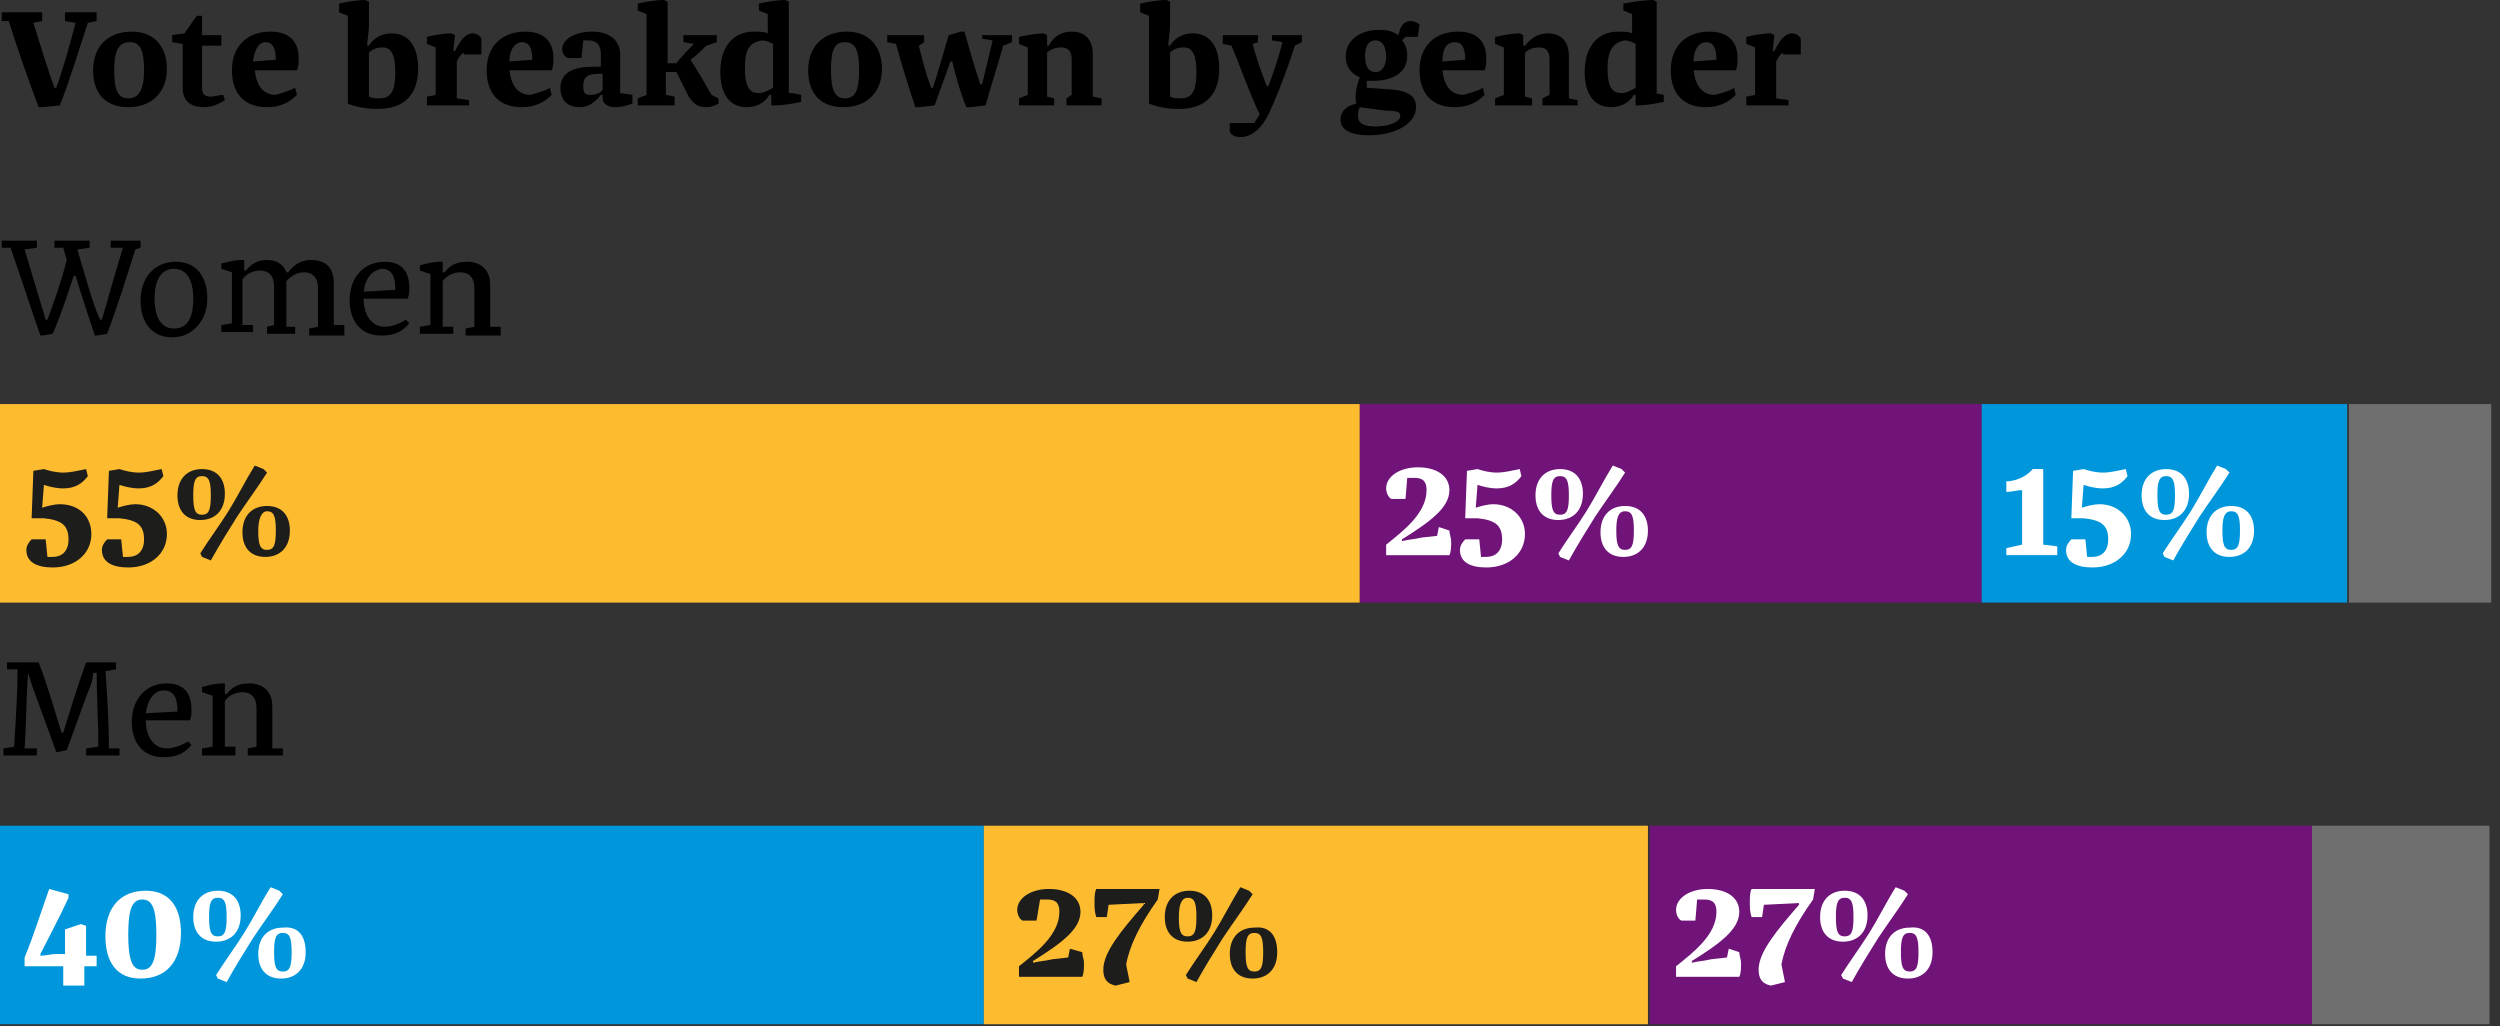 <?xml version="1.0" encoding="utf-8"?>
<!-- Generator: Adobe Illustrator 22.0.1, SVG Export Plug-In . SVG Version: 6.00 Build 0)  -->
<svg version="1.1" id="Layer_1" xmlns="http://www.w3.org/2000/svg" xmlns:xlink="http://www.w3.org/1999/xlink" x="0px" y="0px"
	 viewBox="0 0 142.3 58.4" style="enable-background:new 0 0 142.3 58.4;" xml:space="preserve">
<rect x="0" y="0" width="142.3" height="58.4" fill="#333333" stroke="none"/>
<style type="text/css">
	.st0{fill:#474F62;}
	.st1{fill:#FDBB30;}
	.st2{fill:#0096DB;}
	.st3{fill:#70147A;}
	.st4{fill:#474F61;}
	.st5{fill:#009FE3;}
	.st6{fill:#E6007E;}
	.st7{fill:#00CC66;}
	.st8{fill:#1D1D1B;}
	.st9{fill:#FFFFFF;}
	.st10{fill:#D5000D;}
	.st11{fill:#6AB023;}
	.st12{fill:#706F6F;}
	.st13{fill:#DADADA;}
</style>
<rect y="23" class="st1" width="77.4" height="11.3"/>
<rect x="77.4" y="23" class="st3" width="35.4" height="11.3"/>
<rect x="112.8" y="23" class="st2" width="20.8" height="11.3"/>
<rect x="133.7" y="23" class="st12" width="8.1" height="11.3"/>
<g>
	<path d="M7.7,14.2c-0.5,1.6-1,3.2-1.6,4.8l-0.6,0.1l-0.1,0c-0.3-0.9-0.7-2.1-1.1-3.4H4.2C3.8,16.9,3.4,18.1,3,19l-0.6,0.1l-0.1,0
		c-0.6-1.7-1.1-3.3-1.7-5l-0.5,0v-0.4h2v0.4l-0.7,0.1c0.4,1.3,0.8,2.7,1.2,4h0.1c0.3-0.8,0.8-2.2,1.1-3.4l-0.2-0.7l-0.5,0v-0.4h2
		v0.4l-0.7,0.1c0.4,1.3,0.9,3.2,1.3,4h0.1c0.4-1.4,0.8-2.8,1.2-4.1l-0.7,0v-0.4h1.7v0.4L7.7,14.2z"/>
	<path d="M11.8,17c0,1.2-0.8,2.2-2,2.2c-1.2,0-1.8-0.9-1.8-2.1c0-1.3,0.8-2.2,2-2.2C11.3,14.9,11.8,15.9,11.8,17z M8.8,17
		c0,1.1,0.4,1.7,1.1,1.7S11,18.2,11,17c0-1.1-0.4-1.7-1.1-1.7S8.8,15.9,8.8,17z"/>
	<path d="M19.4,19.1h-1.8v-0.4l0.5-0.1v-2.2c0-0.6-0.3-0.9-0.8-0.9c-0.4,0-0.7,0.2-1,0.5v2.6h0l0.5,0v0.4h-1.6v-0.4l0.4-0.1v-2.2
		c0-0.6-0.3-0.9-0.8-0.9c-0.4,0-0.8,0.2-1,0.5v2.6l0.6,0v0.4h-1.8v-0.4l0.6-0.1v-2.9l-0.6-0.2v-0.3c0.4-0.1,0.8-0.2,1.1-0.2l0.2,0
		l0,0.6h0.1c0.4-0.5,0.8-0.6,1.2-0.6c0.7,0,1,0.4,1.1,0.7h0.1c0.4-0.5,0.8-0.7,1.3-0.7c0.8,0,1.3,0.4,1.3,1.3v2.4h0l0.6,0V19.1z"/>
	<path d="M23.3,18.4c-0.4,0.5-0.9,0.7-1.6,0.7c-1.3,0-1.8-1-1.8-2c0-1.3,0.8-2.2,2-2.2c1,0,1.4,0.6,1.4,1.5c0,0.2,0,0.4-0.1,0.6
		h-2.5c0,1,0.5,1.6,1.2,1.6c0.4,0,0.9-0.2,1.2-0.4L23.3,18.4z M20.7,16.6l1.8-0.1v0c0-0.8-0.2-1.2-0.8-1.2
		C21.2,15.4,20.8,15.8,20.7,16.6z"/>
	<path d="M28.4,19.1h-1.9v-0.4l0.5-0.1v-2.2c0-0.6-0.3-0.9-0.8-0.9c-0.4,0-0.8,0.2-1,0.5v2.6l0.6,0v0.4h-1.9v-0.4l0.6-0.1v-2.9
		l-0.6-0.2v-0.3c0.4-0.1,0.8-0.2,1.1-0.2l0.2,0l0,0.6h0.1c0.4-0.5,0.8-0.6,1.3-0.6c0.7,0,1.3,0.4,1.3,1.3v2.4h0l0.6,0V19.1z"/>
</g>
<g>
	<path d="M5,1.3C4.5,2.8,3.9,4.8,3.4,6l-1,0.1l-0.2,0C1.7,4.8,1,2.8,0.5,1.2L0.1,1.2V0.7h2.3v0.5L1.9,1.3C2.3,2.6,2.8,4.2,3.1,5h0.1
		c0.3-0.8,0.8-2.5,1.1-3.7L3.7,1.2V0.7h1.8v0.5L5,1.3z"/>
	<path d="M9.5,3.9c0,1.4-0.9,2.2-2.2,2.2c-1.4,0-2-0.9-2-2.1c0-1.4,0.9-2.2,2.2-2.2C8.9,1.8,9.5,2.8,9.5,3.9z M6.5,4
		c0,1.1,0.2,1.6,0.8,1.6S8.2,5.1,8.2,4c0-1.1-0.2-1.6-0.8-1.6S6.5,2.8,6.5,4z"/>
	<path d="M12.8,5.7c-0.3,0.2-0.7,0.4-1.2,0.4c-0.8,0-1.2-0.4-1.2-1.1V2.5h0L9.8,2.4V2l0.7-0.1l0.7-1l0.3,0V2h1.1v0.6h-1.1v2.4
		c0,0.4,0.2,0.5,0.5,0.5c0.2,0,0.5-0.1,0.7-0.1L12.8,5.7z"/>
	<path d="M16.8,5l0.1,0.4c-0.4,0.4-0.9,0.7-1.7,0.7c-1.4,0-2-0.9-2-2.1c0-1.4,0.9-2.2,2.2-2.2c1.1,0,1.6,0.6,1.6,1.5
		c0,0.2,0,0.5-0.1,0.7h-2.4c0.1,0.9,0.5,1.4,1.2,1.4C16,5.3,16.4,5.2,16.8,5z M14.4,3.5l1.3-0.1V3.4c0-0.7-0.2-1-0.6-1
		C14.8,2.4,14.5,2.7,14.4,3.5z"/>
	<path d="M21,1.4c0,0.5-0.1,0.9-0.1,1.2H21c0.3-0.5,0.8-0.7,1.3-0.7c1,0,1.5,0.8,1.5,2c0,1.4-0.7,2.3-2.3,2.3
		c-0.6,0-1.2-0.1-1.7-0.3v-5l-0.5-0.2V0.2c0.5-0.1,1-0.2,1.5-0.2L21,0.1V1.4z M21,3v2.5c0.2,0.1,0.4,0.1,0.6,0.1
		c0.7,0,0.9-0.5,0.9-1.5c0-1.1-0.3-1.4-0.7-1.4C21.4,2.7,21.2,2.8,21,3z"/>
	<path d="M26.4,3c-0.2,0.1-0.3,0.3-0.4,0.5v2.1l0.7,0.1V6h-2.4V5.5l0.5-0.1V2.7l-0.5-0.2V2.1c0.4-0.1,0.9-0.2,1.4-0.2l0.2,0.1
		l-0.1,0.9h0.1c0.3-0.6,0.6-1,1-1c0.2,0,0.4,0.1,0.5,0.3l0,0.9H26.4z"/>
	<path d="M31.3,5l0.1,0.4c-0.4,0.4-0.9,0.7-1.7,0.7c-1.4,0-2-0.9-2-2.1c0-1.4,0.9-2.2,2.2-2.2c1.1,0,1.6,0.6,1.6,1.5
		c0,0.2,0,0.5-0.1,0.7H29c0.1,0.9,0.5,1.4,1.2,1.4C30.5,5.3,31,5.2,31.3,5z M29,3.5l1.3-0.1V3.4c0-0.7-0.2-1-0.6-1
		C29.4,2.4,29,2.7,29,3.5z"/>
	<path d="M36,5.9C35.7,6,35.4,6.1,35,6.1c-0.4,0-0.7-0.2-0.7-0.5V5.4h-0.1c-0.3,0.4-0.7,0.7-1.2,0.7c-0.7,0-1.1-0.4-1.1-1.1
		c0-0.9,0.8-1.2,1.8-1.2c0.2,0,0.4,0,0.5,0V3.1c0-0.6-0.3-0.8-0.7-0.8c-0.1,0-0.2,0-0.3,0l-0.1,1h-0.8c-0.2-0.1-0.3-0.3-0.3-0.5
		c0-0.6,0.8-1,1.7-1c1,0,1.6,0.5,1.6,1.3l0,2.2L36,5.4V5.9z M34.3,5.1V4.2h-0.2c-0.7,0-0.9,0.2-0.9,0.7c0,0.4,0.1,0.5,0.4,0.5
		C33.9,5.4,34.2,5.3,34.3,5.1z"/>
	<path d="M40.9,5.9c-0.2,0.1-0.4,0.2-0.7,0.2c-0.5,0-0.7-0.2-1-0.6c-0.1-0.2-0.3-0.6-0.7-1.4h-0.6v1.3l0.5,0.1V6h-2.1V5.6l0.5-0.2
		V0.8l-0.5-0.2V0.2c0.5-0.1,1-0.2,1.5-0.2l0.2,0.1v3.5h0.5c0.3-0.4,0.7-0.8,1-1.1l-0.6-0.1V2h1.9v0.4l-0.6,0.2
		c-0.3,0.3-0.6,0.6-0.9,0.8c0.4,0.6,0.8,1.3,1.2,2l0.4,0.2L40.9,5.9z"/>
	<path d="M45.1,5.3l0.5,0.1v0.4c-0.5,0.1-1,0.2-1.5,0.2L43.9,6l0-0.6h-0.1c-0.3,0.5-0.8,0.7-1.3,0.7c-1,0-1.5-0.8-1.5-2
		c0-1.4,0.7-2.3,1.9-2.3c0.3,0,0.6,0,0.8,0.1V0.8l-0.5-0.2V0.2c0.5-0.1,1-0.2,1.5-0.2l0.2,0.1V5.3z M42.4,3.9c0,1.1,0.3,1.4,0.8,1.4
		c0.3,0,0.6-0.2,0.8-0.3V2.5c-0.2-0.1-0.4-0.2-0.6-0.2C42.6,2.4,42.4,2.9,42.4,3.9z"/>
	<path d="M50.2,3.9c0,1.4-0.9,2.2-2.2,2.2c-1.4,0-2-0.9-2-2.1c0-1.4,0.9-2.2,2.2-2.2C49.6,1.8,50.2,2.8,50.2,3.9z M47.3,4
		c0,1.1,0.2,1.6,0.8,1.6c0.6,0,0.8-0.5,0.8-1.6c0-1.1-0.2-1.6-0.8-1.6C47.5,2.4,47.3,2.8,47.3,4z"/>
	<path d="M57.1,2.6c-0.3,1.1-0.7,2.3-1,3.4l-0.9,0.1l-0.2,0c-0.4-1-0.6-1.8-0.8-2.6h-0.1c-0.3,0.8-0.6,1.7-0.9,2.5l-0.9,0.1l-0.2,0
		c-0.4-1.2-0.8-2.5-1.1-3.6l-0.5-0.1V2h2.1v0.4l-0.3,0.2C52.5,3.4,52.7,4.2,53,5h0.1C53.4,4.1,53.7,3,54,2l0.7-0.2l0.2,0
		c0.3,1.1,0.6,2.1,0.9,3h0.1c0.2-0.8,0.4-1.7,0.6-2.5l-0.6-0.1V2h1.7v0.4L57.1,2.6z"/>
	<path d="M62.8,6h-2.1V5.6L61,5.4h0V3.4c0-0.5-0.2-0.7-0.6-0.7c-0.3,0-0.6,0.1-0.8,0.3v2.5l0.4,0.1V6H58V5.6l0.5-0.2V2.7L58,2.5V2.1
		c0.5-0.1,1-0.2,1.4-0.2l0.2,0.1l0,0.6h0.1C60,2,60.5,1.8,61,1.8c0.8,0,1.2,0.5,1.2,1.3v2.4l0.5,0.1V6z"/>
	<path d="M66.6,1.4c0,0.5-0.1,0.9-0.1,1.2h0.1c0.3-0.5,0.8-0.7,1.3-0.7c1,0,1.5,0.8,1.5,2c0,1.4-0.7,2.3-2.3,2.3
		c-0.6,0-1.2-0.1-1.7-0.3v-5l-0.5-0.2V0.2c0.5-0.1,1-0.2,1.5-0.2l0.2,0.1V1.4z M66.6,3v2.5c0.2,0.1,0.4,0.1,0.6,0.1
		c0.7,0,0.9-0.5,0.9-1.5c0-1.1-0.3-1.4-0.7-1.4C67,2.7,66.8,2.8,66.6,3z"/>
	<path d="M73.7,2.6c-0.3,1-0.9,2.6-1.4,3.7c-0.5,1.1-1.1,1.5-1.7,1.5c-0.3,0-0.5-0.1-0.6-0.3l0-0.5h1.4c0.1-0.2,0.2-0.3,0.3-0.5
		c-0.5-1-1.1-2.7-1.6-3.9l-0.5-0.1V2h2v0.4l-0.3,0.1c0.2,0.8,0.5,1.6,0.8,2.4h0.1c0.3-0.8,0.6-1.7,0.8-2.5l-0.6-0.1V2h1.7v0.4
		L73.7,2.6z"/>
	<path d="M79.8,2.3c0.2,0.2,0.3,0.5,0.3,0.9c0,0.9-0.8,1.4-1.9,1.4c-0.1,0-0.3,0-0.4,0V5l1.5,0.1c0.9,0.1,1.3,0.4,1.3,1
		c0,0.9-1.1,1.6-2.7,1.6c-1,0-1.6-0.3-1.6-0.9c0-0.5,0.4-0.8,0.9-0.9c-0.1-0.4,0-1,0.2-1.5c-0.5-0.2-0.8-0.6-0.8-1.2
		c0-0.9,0.8-1.5,1.9-1.5c0.5,0,0.8,0.1,1.1,0.3c0.1-0.5,0.3-0.8,0.7-0.8c0.2,0,0.4,0.1,0.5,0.2l-0.1,0.7H80L79.8,2.3z M77.4,6.1
		c-0.1,0.2-0.1,0.3-0.1,0.5c0,0.4,0.3,0.6,1,0.6c0.6,0,1.4-0.2,1.4-0.6c0-0.2-0.1-0.3-0.8-0.3L77.4,6.1z M78.9,3.2
		c0-0.5-0.2-0.9-0.6-0.9s-0.6,0.3-0.6,0.9s0.2,0.9,0.6,0.9S78.9,3.7,78.9,3.2z"/>
	<path d="M84.4,5l0.1,0.4c-0.4,0.4-0.9,0.7-1.7,0.7c-1.4,0-2-0.9-2-2.1c0-1.4,0.9-2.2,2.2-2.2c1.1,0,1.6,0.6,1.6,1.5
		c0,0.2,0,0.5-0.1,0.7h-2.4c0.1,0.9,0.5,1.4,1.2,1.4C83.6,5.3,84.1,5.2,84.4,5z M82.1,3.5l1.3-0.1V3.4c0-0.7-0.2-1-0.6-1
		C82.4,2.4,82.1,2.7,82.1,3.5z"/>
	<path d="M89.9,6h-2.1V5.6l0.4-0.2h0V3.4c0-0.5-0.2-0.7-0.6-0.7c-0.3,0-0.6,0.1-0.8,0.3v2.5l0.4,0.1V6h-2.1V5.6l0.5-0.2V2.7
		l-0.5-0.2V2.1c0.5-0.1,1-0.2,1.4-0.2l0.2,0.1l0,0.6h0.1c0.4-0.5,0.8-0.7,1.3-0.7c0.8,0,1.2,0.5,1.2,1.3v2.4l0.5,0.1V6z"/>
	<path d="M94.2,5.3l0.5,0.1v0.4c-0.5,0.1-1,0.2-1.5,0.2L93.1,6l0-0.6H93c-0.3,0.5-0.8,0.7-1.3,0.7c-1,0-1.5-0.8-1.5-2
		c0-1.4,0.7-2.3,1.9-2.3c0.3,0,0.6,0,0.8,0.1V0.8l-0.5-0.2V0.2C93,0.1,93.6,0,94.1,0l0.2,0.1V5.3z M91.5,3.9c0,1.1,0.3,1.4,0.8,1.4
		c0.3,0,0.6-0.2,0.8-0.3V2.5c-0.2-0.1-0.4-0.2-0.6-0.2C91.8,2.4,91.5,2.9,91.5,3.9z"/>
	<path d="M98.7,5l0.1,0.4c-0.4,0.4-0.9,0.7-1.7,0.7c-1.4,0-2-0.9-2-2.1c0-1.4,0.9-2.2,2.2-2.2c1.1,0,1.6,0.6,1.6,1.5
		c0,0.2,0,0.5-0.1,0.7h-2.4c0.1,0.9,0.5,1.4,1.2,1.4C98,5.3,98.4,5.2,98.7,5z M96.4,3.5l1.3-0.1V3.4c0-0.7-0.2-1-0.6-1
		C96.8,2.4,96.4,2.7,96.4,3.5z"/>
	<path d="M101.5,3c-0.2,0.1-0.3,0.3-0.4,0.5v2.1l0.7,0.1V6h-2.4V5.5l0.5-0.1V2.7l-0.5-0.2V2.1c0.4-0.1,0.9-0.2,1.4-0.2l0.2,0.1
		l-0.1,0.9h0.1c0.3-0.6,0.6-1,1-1c0.2,0,0.4,0.1,0.5,0.3l0,0.9H101.5z"/>
</g>
<rect y="47" class="st2" width="56" height="11.3"/>
<rect x="56" y="47" class="st1" width="37.8" height="11.3"/>
<rect x="93.9" y="47" class="st3" width="37.7" height="11.3"/>
<rect x="131.6" y="47" class="st12" width="10.1" height="11.3"/>
<g>
	<path d="M7,43H4.9v-0.4l0.7-0.1c0-1.3-0.1-3-0.1-4.2H5.3C5.3,38.6,5.2,39,5,39.4l-1.2,3.3l-0.5,0.1l-0.1,0L2,39.5
		c-0.2-0.5-0.3-0.9-0.4-1.2H1.6c-0.1,1.1-0.1,3-0.2,4.3l0.7,0V43H0.2v-0.4l0.6-0.1c0.1-1.4,0.2-3.2,0.2-4.4l-0.6,0v-0.4h1.8
		c0.5,1.3,0.9,2.7,1.3,4h0.1c0.4-1.3,0.8-2.6,1.3-4h1.7v0.4l-0.6,0.1c0.1,1.3,0.2,3,0.2,4.4l0.6,0V43z"/>
	<path d="M10.9,42.4c-0.4,0.5-0.9,0.7-1.6,0.7c-1.3,0-1.8-1-1.8-2c0-1.3,0.8-2.2,2-2.2c1,0,1.4,0.6,1.4,1.5c0,0.2,0,0.4-0.1,0.6H8.3
		c0,1,0.5,1.6,1.2,1.6c0.4,0,0.9-0.2,1.2-0.4L10.9,42.4z M8.3,40.6l1.8-0.1v0c0-0.8-0.2-1.2-0.8-1.2C8.8,39.3,8.4,39.8,8.3,40.6z"/>
	<path d="M16,43h-1.9v-0.4l0.5-0.1v-2.2c0-0.6-0.3-0.9-0.8-0.9c-0.4,0-0.8,0.2-1,0.5v2.6l0.6,0V43h-1.9v-0.4l0.6-0.1v-2.9l-0.6-0.2
		v-0.3c0.4-0.1,0.8-0.2,1.1-0.2l0.2,0l0,0.6h0.1c0.4-0.5,0.8-0.6,1.3-0.6c0.7,0,1.3,0.4,1.3,1.3v2.4h0l0.6,0V43z"/>
</g>
<g>
	<path class="st8" d="M5.2,30.4c0,1.1-0.9,1.9-2.2,1.9c-0.9,0-1.5-0.3-1.5-1c0-0.2,0.1-0.4,0.3-0.6h0.8l0.1,1c0.1,0,0.2,0,0.3,0
		c0.5,0,0.9-0.3,0.9-1c0-0.8-0.4-1.1-1.4-1.2l-0.7,0l0.1-2.7l0.6-0.1c0.3,0.1,0.7,0.2,1.1,0.2c0.4,0,0.8-0.1,1.3-0.2L5,27.1
		c-0.3,0.4-0.7,0.7-1.4,0.7c-0.4,0-0.8-0.1-1.1-0.2l-0.1,1.3c0.3-0.1,0.7-0.2,1-0.2C4.5,28.7,5.2,29.4,5.2,30.4z"/>
	<path class="st8" d="M9.5,30.4c0,1.1-0.9,1.9-2.2,1.9c-0.9,0-1.5-0.3-1.5-1c0-0.2,0.1-0.4,0.3-0.6h0.8l0.1,1c0.1,0,0.2,0,0.3,0
		c0.5,0,0.9-0.3,0.9-1c0-0.8-0.4-1.1-1.4-1.2l-0.7,0l0.1-2.7l0.6-0.1c0.3,0.1,0.7,0.2,1.1,0.2c0.4,0,0.8-0.1,1.3-0.2l0.1,0.4
		c-0.3,0.4-0.7,0.7-1.4,0.7c-0.4,0-0.8-0.1-1.1-0.2l-0.1,1.3c0.3-0.1,0.7-0.2,1-0.2C8.7,28.7,9.5,29.4,9.5,30.4z"/>
	<path class="st8" d="M12.8,28.1c0,1-0.6,1.5-1.4,1.5c-0.9,0-1.3-0.6-1.3-1.4c0-1,0.6-1.5,1.4-1.5C12.4,26.7,12.8,27.3,12.8,28.1z
		 M11,28.2c0,0.8,0.1,1.1,0.5,1.1c0.4,0,0.5-0.3,0.5-1.1c0-0.8-0.1-1.1-0.5-1.1C11.1,27.1,11,27.4,11,28.2z M15.2,26.9
		c-0.5,0.8-1.1,1.6-1.7,2.5c-0.5,0.8-1,1.6-1.5,2.5l-0.5-0.2l-0.1-0.2c0.5-0.8,1.1-1.6,1.6-2.4c0.5-0.8,1-1.8,1.5-2.6l0.5,0.2
		L15.2,26.9z M16.5,30.2c0,1-0.6,1.5-1.4,1.5c-0.9,0-1.3-0.6-1.3-1.4c0-1,0.6-1.5,1.4-1.5C16.1,28.8,16.5,29.4,16.5,30.2z
		 M14.7,30.2c0,0.8,0.1,1.1,0.5,1.1c0.4,0,0.5-0.3,0.5-1.1c0-0.8-0.1-1.1-0.5-1.1C14.9,29.1,14.7,29.5,14.7,30.2z"/>
</g>
<g>
	<path class="st9" d="M82.5,30.2c0,0.2,0.1,0.4,0.1,0.6c0,0.3,0,0.6-0.1,0.8h-3.6l0-0.6c1-0.8,2.3-1.8,2.3-3.1
		c0-0.5-0.2-0.7-0.7-0.7c-0.1,0-0.2,0-0.4,0l-0.1,1.2h-0.8c-0.2-0.1-0.3-0.4-0.3-0.6c0-0.7,0.8-1.2,1.8-1.2c1.1,0,1.8,0.5,1.8,1.3
		c0,1-1.1,1.8-2.7,2.8l0,0.1c0.4-0.1,0.7-0.1,1.1-0.2l0.9-0.1l0.1-0.5L82.5,30.2z"/>
	<path class="st9" d="M86.8,30.4c0,1.1-0.9,1.9-2.2,1.9c-0.9,0-1.5-0.3-1.5-1c0-0.2,0.1-0.4,0.3-0.6h0.8l0.1,1c0.1,0,0.2,0,0.3,0
		c0.5,0,0.9-0.3,0.9-1c0-0.8-0.4-1.1-1.4-1.2l-0.7,0l0.1-2.7l0.6-0.1c0.3,0.1,0.7,0.2,1.1,0.2c0.4,0,0.8-0.1,1.3-0.2l0.1,0.4
		c-0.3,0.4-0.7,0.7-1.4,0.7c-0.4,0-0.8-0.1-1.1-0.2l-0.1,1.3c0.3-0.1,0.7-0.2,1-0.2C86,28.7,86.8,29.4,86.8,30.4z"/>
	<path class="st9" d="M90.1,28.1c0,1-0.6,1.5-1.4,1.5c-0.9,0-1.3-0.6-1.3-1.4c0-1,0.6-1.5,1.4-1.5C89.7,26.7,90.1,27.3,90.1,28.1z
		 M88.3,28.2c0,0.8,0.1,1.1,0.5,1.1c0.4,0,0.5-0.3,0.5-1.1c0-0.8-0.1-1.1-0.5-1.1C88.4,27.1,88.3,27.4,88.3,28.2z M92.5,26.9
		c-0.5,0.8-1.1,1.6-1.7,2.5c-0.5,0.8-1,1.6-1.5,2.5l-0.5-0.2l-0.1-0.2c0.5-0.8,1.1-1.6,1.6-2.4c0.5-0.8,1-1.8,1.5-2.6l0.5,0.2
		L92.5,26.9z M93.8,30.2c0,1-0.6,1.5-1.4,1.5c-0.9,0-1.3-0.6-1.3-1.4c0-1,0.6-1.5,1.4-1.5C93.4,28.8,93.8,29.4,93.8,30.2z M92,30.2
		c0,0.8,0.1,1.1,0.5,1.1c0.4,0,0.5-0.3,0.5-1.1c0-0.8-0.1-1.1-0.5-1.1C92.1,29.1,92,29.5,92,30.2z"/>
</g>
<g>
	<path class="st9" d="M117.1,31.6h-2.9v-0.4l0.9-0.2h0v-3.1c-0.3,0-0.6,0.1-0.9,0.1v-0.6c0.4,0,1.1-0.2,1.5-0.7l0.6,0v4.3l0.8,0.1
		V31.6z"/>
	<path class="st9" d="M121.3,30.4c0,1.1-0.9,1.9-2.2,1.9c-0.9,0-1.5-0.3-1.5-1c0-0.2,0.1-0.4,0.3-0.6h0.8l0.1,1c0.1,0,0.2,0,0.3,0
		c0.5,0,0.9-0.3,0.9-1c0-0.8-0.4-1.1-1.4-1.2l-0.7,0l0.1-2.7l0.6-0.1c0.3,0.1,0.7,0.2,1.1,0.2c0.4,0,0.8-0.1,1.3-0.2l0.1,0.4
		c-0.3,0.4-0.7,0.7-1.4,0.7c-0.4,0-0.8-0.1-1.1-0.2l-0.1,1.3c0.3-0.1,0.7-0.2,1-0.2C120.5,28.7,121.3,29.4,121.3,30.4z"/>
	<path class="st9" d="M124.6,28.1c0,1-0.6,1.5-1.4,1.5c-0.9,0-1.3-0.6-1.3-1.4c0-1,0.6-1.5,1.4-1.5
		C124.2,26.7,124.6,27.3,124.6,28.1z M122.8,28.2c0,0.8,0.1,1.1,0.5,1.1c0.4,0,0.5-0.3,0.5-1.1c0-0.8-0.1-1.1-0.5-1.1
		C122.9,27.1,122.8,27.4,122.8,28.2z M126.9,26.9c-0.5,0.8-1.1,1.6-1.7,2.5c-0.5,0.8-1,1.6-1.5,2.5l-0.5-0.2l-0.1-0.2
		c0.5-0.8,1.1-1.6,1.6-2.4c0.5-0.8,1-1.8,1.5-2.6l0.5,0.2L126.9,26.9z M128.3,30.2c0,1-0.6,1.5-1.4,1.5c-0.9,0-1.3-0.6-1.3-1.4
		c0-1,0.6-1.5,1.4-1.5C127.9,28.8,128.3,29.4,128.3,30.2z M126.5,30.2c0,0.8,0.1,1.1,0.5,1.1c0.4,0,0.5-0.3,0.5-1.1
		c0-0.8-0.1-1.1-0.5-1.1C126.6,29.1,126.5,29.5,126.5,30.2z"/>
</g>
<g>
	<path class="st9" d="M4.8,55v1.1H3.6V55H1.4l0-0.5c0.5-1.2,0.9-2.5,1.4-3.9l1.1,0.3l0,0.2c-0.5,1.1-1.1,2.2-1.6,3.2l0,0.1
		c0.3,0,0.6-0.1,0.9-0.1h0.5v-1.4l0.9-0.3l0.3,0.1v1.7h0.6V55H4.8z"/>
	<path class="st9" d="M10.3,53.1c0,1.7-0.9,2.6-2.3,2.6c-1.4,0-2-1-2-2.4c0-1.7,0.9-2.6,2.3-2.6C9.7,50.7,10.3,51.7,10.3,53.1z
		 M7.3,53.2c0,1.4,0.2,2,0.8,2s0.8-0.6,0.8-2c0-1.4-0.2-2-0.8-2S7.3,51.8,7.3,53.2z"/>
	<path class="st9" d="M13.7,52.1c0,1-0.6,1.5-1.4,1.5c-0.9,0-1.3-0.6-1.3-1.4c0-1,0.6-1.5,1.4-1.5C13.3,50.7,13.7,51.3,13.7,52.1z
		 M11.9,52.2c0,0.8,0.1,1.1,0.5,1.1c0.4,0,0.5-0.3,0.5-1.1c0-0.8-0.1-1.1-0.5-1.1C12,51.1,11.9,51.4,11.9,52.2z M16.1,50.9
		c-0.5,0.8-1.1,1.6-1.7,2.5c-0.5,0.8-1,1.6-1.5,2.5l-0.5-0.2l-0.1-0.2c0.5-0.8,1.1-1.6,1.6-2.4c0.5-0.8,1-1.8,1.5-2.6l0.5,0.2
		L16.1,50.9z M17.4,54.2c0,1-0.6,1.5-1.4,1.5c-0.9,0-1.3-0.6-1.3-1.4c0-1,0.6-1.5,1.4-1.5C17,52.7,17.4,53.3,17.4,54.2z M15.6,54.2
		c0,0.8,0.1,1.1,0.5,1.1c0.4,0,0.5-0.3,0.5-1.1c0-0.8-0.1-1.1-0.5-1.1C15.7,53.1,15.6,53.4,15.6,54.2z"/>
</g>
<g>
	<path class="st8" d="M61.6,54.2c0,0.2,0.1,0.4,0.1,0.6c0,0.3,0,0.6-0.1,0.8H58l0-0.6c1-0.8,2.3-1.8,2.3-3.1c0-0.5-0.2-0.7-0.7-0.7
		c-0.1,0-0.2,0-0.4,0L59,52.4h-0.8c-0.2-0.1-0.3-0.4-0.3-0.6c0-0.7,0.8-1.2,1.8-1.2c1.1,0,1.8,0.5,1.8,1.3c0,1-1.1,1.8-2.7,2.8
		l0,0.1c0.4-0.1,0.7-0.1,1.1-0.2l0.9-0.1l0.1-0.5L61.6,54.2z"/>
	<path class="st8" d="M65.9,51.2c-1,1.4-1.6,2.6-1.8,3.7l0.2,1l-0.8,0.2c-0.5-0.1-0.7-0.4-0.7-0.9c0-1,1-2.2,2.3-3.7l0-0.1l-2,0.1
		l-0.1,0.7h-0.6c-0.1-0.3-0.1-0.6-0.1-0.8c0-0.3,0-0.6,0.1-0.8h3.6L65.9,51.2z"/>
	<path class="st8" d="M69,52.1c0,1-0.6,1.5-1.4,1.5c-0.9,0-1.3-0.6-1.3-1.4c0-1,0.6-1.5,1.4-1.5C68.6,50.7,69,51.3,69,52.1z
		 M67.1,52.2c0,0.8,0.1,1.1,0.5,1.1c0.4,0,0.5-0.3,0.5-1.1c0-0.8-0.1-1.1-0.5-1.1C67.3,51.1,67.1,51.4,67.1,52.2z M71.3,50.9
		c-0.5,0.8-1.1,1.6-1.7,2.5c-0.5,0.8-1,1.6-1.5,2.5l-0.5-0.2l-0.1-0.2c0.5-0.8,1.1-1.6,1.6-2.4c0.5-0.8,1-1.8,1.5-2.6l0.5,0.2
		L71.3,50.9z M72.7,54.2c0,1-0.6,1.5-1.4,1.5c-0.9,0-1.3-0.6-1.3-1.4c0-1,0.6-1.5,1.4-1.5C72.3,52.7,72.7,53.3,72.7,54.2z
		 M70.9,54.2c0,0.8,0.1,1.1,0.5,1.1c0.4,0,0.5-0.3,0.5-1.1c0-0.8-0.1-1.1-0.5-1.1C71,53.1,70.9,53.4,70.9,54.2z"/>
</g>
<g>
	<path class="st9" d="M99,54.2c0,0.2,0.1,0.4,0.1,0.6c0,0.3,0,0.6-0.1,0.8h-3.6l0-0.6c1-0.8,2.3-1.8,2.3-3.1c0-0.5-0.2-0.7-0.7-0.7
		c-0.1,0-0.2,0-0.4,0l-0.1,1.2h-0.8c-0.2-0.1-0.3-0.4-0.3-0.6c0-0.7,0.8-1.2,1.8-1.2c1.1,0,1.8,0.5,1.8,1.3c0,1-1.1,1.8-2.7,2.8
		l0,0.1c0.4-0.1,0.7-0.1,1.1-0.2l0.9-0.1l0.1-0.5L99,54.2z"/>
	<path class="st9" d="M103.2,51.2c-1,1.4-1.6,2.6-1.8,3.7l0.2,1l-0.8,0.2c-0.5-0.1-0.7-0.4-0.7-0.9c0-1,1-2.2,2.3-3.7l0-0.1l-2,0.1
		l-0.1,0.7h-0.6c-0.1-0.3-0.1-0.6-0.1-0.8c0-0.3,0-0.6,0.1-0.8h3.6L103.2,51.2z"/>
	<path class="st9" d="M106.3,52.1c0,1-0.6,1.5-1.4,1.5c-0.9,0-1.3-0.6-1.3-1.4c0-1,0.6-1.5,1.4-1.5
		C105.9,50.7,106.3,51.3,106.3,52.1z M104.5,52.2c0,0.8,0.1,1.1,0.5,1.1c0.4,0,0.5-0.3,0.5-1.1c0-0.8-0.1-1.1-0.5-1.1
		C104.6,51.1,104.5,51.4,104.5,52.2z M108.6,50.9c-0.5,0.8-1.1,1.6-1.7,2.5c-0.5,0.8-1,1.6-1.5,2.5l-0.5-0.2l-0.1-0.2
		c0.5-0.8,1.1-1.6,1.6-2.4c0.5-0.8,1-1.8,1.5-2.6l0.5,0.2L108.6,50.9z M110,54.2c0,1-0.6,1.5-1.4,1.5c-0.9,0-1.3-0.6-1.3-1.4
		c0-1,0.6-1.5,1.4-1.5C109.6,52.7,110,53.3,110,54.2z M108.2,54.2c0,0.8,0.1,1.1,0.5,1.1c0.4,0,0.5-0.3,0.5-1.1
		c0-0.8-0.1-1.1-0.5-1.1C108.3,53.1,108.2,53.4,108.2,54.2z"/>
</g>
</svg>
